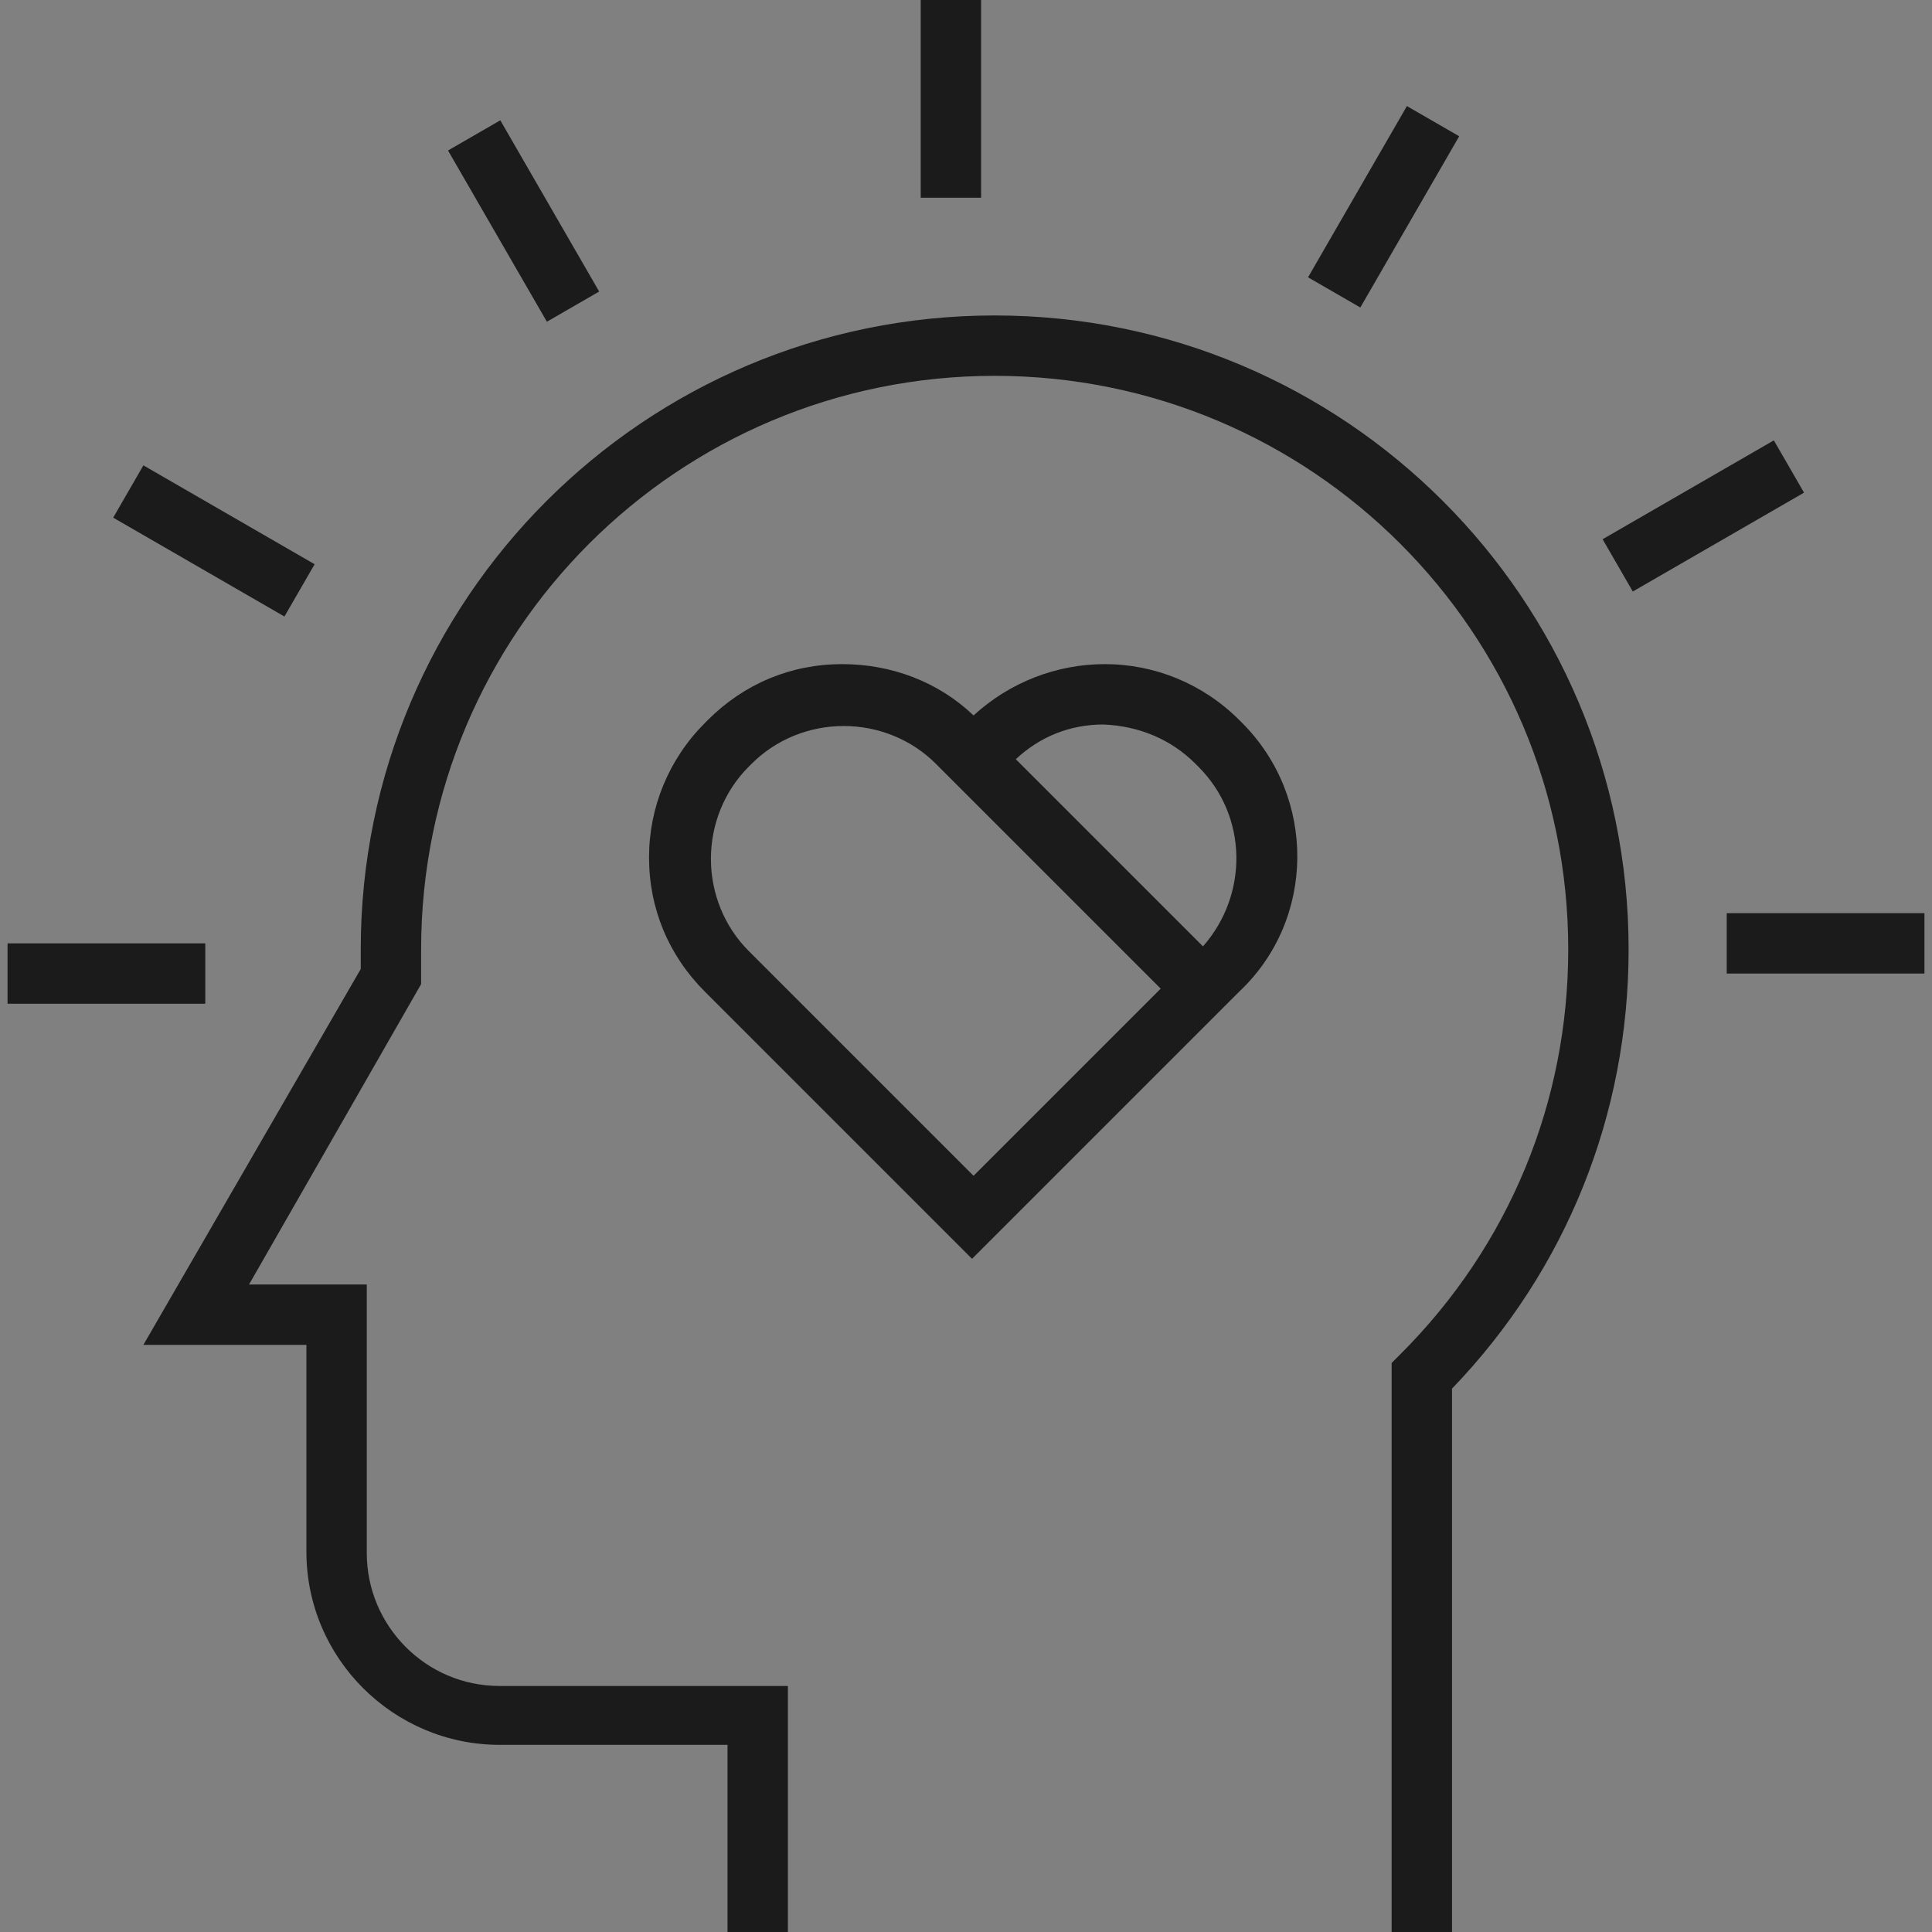 <?xml version="1.0" encoding="utf-8"?>
<!-- Generator: Adobe Illustrator 27.6.1, SVG Export Plug-In . SVG Version: 6.00 Build 0)  -->
<svg version="1.1" id="Layer_1" xmlns="http://www.w3.org/2000/svg" xmlns:xlink="http://www.w3.org/1999/xlink" x="0px" y="0px"
	 viewBox="0 0 128 128" style="enable-background:new 0 0 128 128;" xml:space="preserve">
<rect x="0" y="0" width="128" height="128" fill="#808080" stroke="none"/>
<style type="text/css">
	.st0{fill:#1B1B1B;stroke:#FFFFFF;stroke-width:4;}
	.st1{fill:#1B1B1B;}
</style>
<g>
	<g>
		<g>
			<g>
				<path class="st0" d="M45,52.9"/>
			</g>
		</g>
		<g>
			<g>
				<rect x="61" y="0" class="st1" width="4" height="13.1"/>
			</g>
			<g>
				<rect x="32.7" y="8.1" transform="matrix(0.866 -0.5 0.5 0.866 -2.686 19.306)" class="st1" width="4" height="13.1"/>
			</g>
			<g>
				<rect x="12.2" y="29.3" transform="matrix(0.5 -0.866 0.866 0.5 -23.974 30.211)" class="st1" width="4" height="13.1"/>
			</g>
			<g>
				<rect x="0.5" y="62.5" class="st1" width="13.1" height="4"/>
			</g>
			<g>
				<rect x="114.4" y="60.5" class="st1" width="13.1" height="4"/>
			</g>
			<g>
				
					<rect x="106.3" y="32.2" transform="matrix(0.866 -0.5 0.5 0.866 -1.979 60.99)" class="st1" width="13.1" height="4"/>
			</g>
			<g>
				
					<rect x="85.1" y="11.7" transform="matrix(0.5 -0.866 0.866 0.5 33.979 86.219)" class="st1" width="13.1" height="4"/>
			</g>
		</g>
	</g>
	<g>
		<g>
			<path class="st1" d="M96.2,128h-4V90.3l0.6-0.6c7.2-7.2,11.1-16.7,11.1-26.8c0-21-17-38-38-38c-21,0-38,17-38,38
				c0,0.6,0,1.1,0,1.7l0,0.6L16.5,85.1h7.8v17.8c0,4.8,3.9,8.8,8.8,8.8h19.1V128h-4v-12.4H33.1c-7,0-12.8-5.7-12.8-12.8V89.1H9.5
				l14.4-24.9c0-0.4,0-0.9,0-1.3c0-23.2,18.8-42,42-42c23.2,0,42,18.8,42,42c0,10.9-4.1,21.2-11.7,29.1C96.2,91.9,96.2,128,96.2,128
				z"/>
		</g>
	</g>
</g>
<path class="st1" d="M82.3,47.9l-0.2-0.2c-2.4-2.4-5.6-3.7-8.9-3.7c-3.2,0-6.3,1.2-8.7,3.4c-2.3-2.2-5.4-3.4-8.7-3.4
	c-3.4,0-6.5,1.3-8.9,3.7l-0.2,0.2c-2.4,2.4-3.7,5.6-3.7,8.9c0,3.4,1.3,6.5,3.7,8.9l17.7,17.7l17.7-17.7
	C87.2,60.9,87.2,52.8,82.3,47.9z M79.2,50.6l0.2,0.2c3.3,3.3,3.3,8.5,0.3,11.9L67.3,50.3c1.6-1.5,3.6-2.3,5.8-2.3
	C75.5,48.1,77.6,49,79.2,50.6z M49.6,63c-1.6-1.6-2.5-3.8-2.5-6.1s0.9-4.5,2.5-6.1l0.2-0.2c1.6-1.6,3.8-2.5,6.1-2.5
	c2.3,0,4.5,0.9,6.1,2.5l0.6,0.6l0,0l14.3,14.3L64.5,77.9L49.6,63z"/>
</svg>
